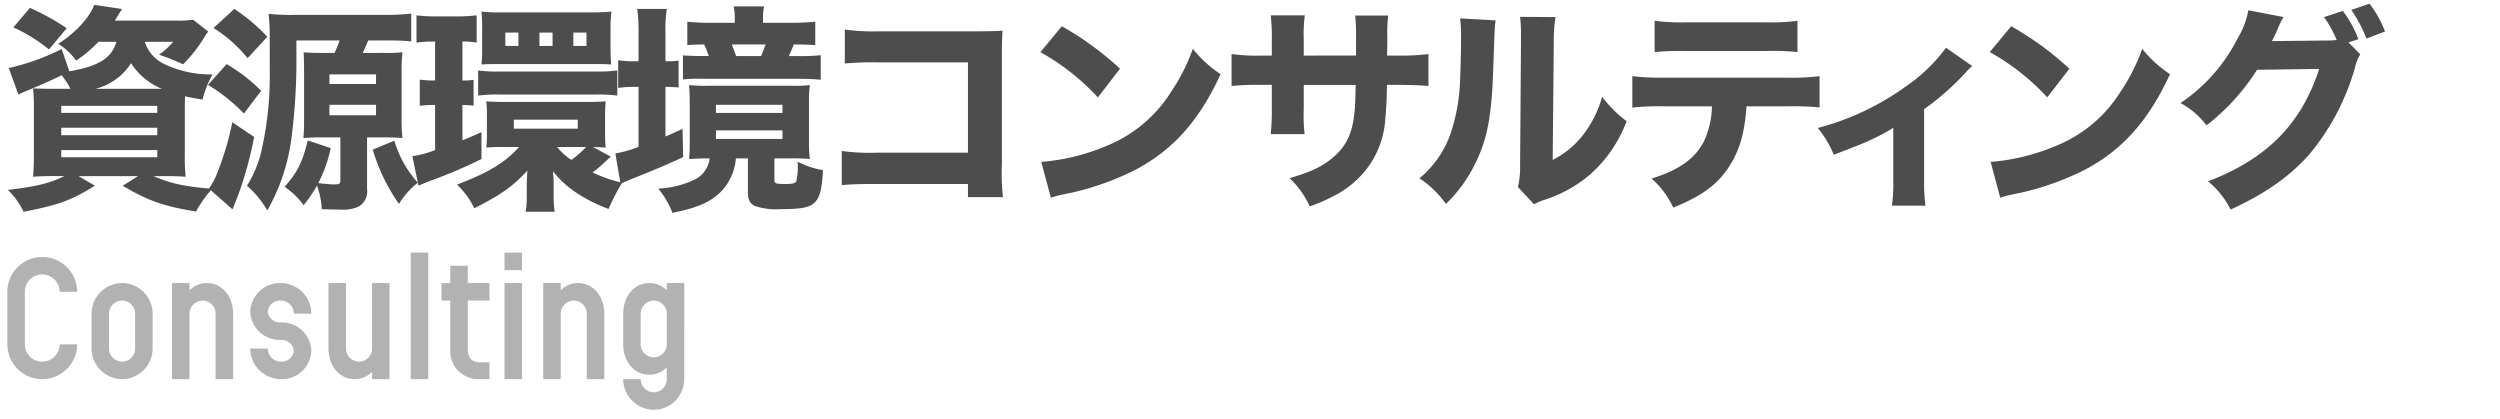 <svg xmlns="http://www.w3.org/2000/svg" width="400" height="67" viewBox="0 0 400 67"><g transform="translate(-240 -92.338)"><rect width="400" height="67" transform="translate(240 92.338)" fill="none"/><path d="M9.548-5.572A2.784,2.784,0,0,1,6.748-2.8,2.76,2.76,0,0,1,3.976-5.572v-8.4a2.76,2.76,0,0,1,2.772-2.772,2.784,2.784,0,0,1,2.8,2.772h2.8a5.593,5.593,0,0,0-5.6-5.572,5.569,5.569,0,0,0-5.572,5.572v8.4A5.569,5.569,0,0,0,6.748,0a5.593,5.593,0,0,0,5.6-5.572Zm14.868-4.9a4.9,4.9,0,0,0-4.872-4.9,4.923,4.923,0,0,0-4.9,4.9V-4.9a4.923,4.923,0,0,0,4.9,4.9,4.9,4.9,0,0,0,4.872-4.9ZM21.616-4.9a2.091,2.091,0,0,1-2.072,2.1,2.115,2.115,0,0,1-2.1-2.1v-5.572a2.115,2.115,0,0,1,2.1-2.1,2.091,2.091,0,0,1,2.072,2.1ZM37.3-10.472c0-2.688-1.68-4.9-4.2-4.9A3.824,3.824,0,0,0,30.324-14.2v-1.176h-2.8V0h2.8V-10.472a2.115,2.115,0,0,1,2.1-2.1,2.091,2.091,0,0,1,2.072,2.1V0h2.8ZM49.812-4.536A4.705,4.705,0,0,0,44.94-9.072a1.957,1.957,0,0,1-2.1-1.736,1.977,1.977,0,0,1,2.1-1.764,2.091,2.091,0,0,1,2.072,2.1h2.8a4.9,4.9,0,0,0-4.872-4.9,4.753,4.753,0,0,0-4.9,4.564,4.73,4.73,0,0,0,4.9,4.536,1.929,1.929,0,0,1,2.072,1.736A1.929,1.929,0,0,1,44.94-2.8a2.115,2.115,0,0,1-2.1-2.1h-2.8A4.923,4.923,0,0,0,44.94,0,4.705,4.705,0,0,0,49.812-4.536ZM62.328-15.372h-2.8V-4.9a2.091,2.091,0,0,1-2.072,2.1,2.115,2.115,0,0,1-2.1-2.1V-15.372h-2.8V-4.9c0,2.688,1.68,4.9,4.2,4.9a3.824,3.824,0,0,0,2.772-1.176V0h2.8Zm6.188-4.872h-2.8V0h2.8Zm9.8,17.556h-1.4c-1.484,0-2.072-.728-2.072-2.212v-7.672h3.472v-2.8H74.844v-2.772h-2.8v2.772h-1.4v2.8h1.4V-4.9A4.523,4.523,0,0,0,76.916,0h1.4Zm5.208-17.556h-2.8v2.8h2.8Zm0,4.872h-2.8V0h2.8Zm13.16,4.9c0-2.688-1.68-4.9-4.2-4.9A3.824,3.824,0,0,0,89.712-14.2v-1.176h-2.8V0h2.8V-10.472a2.115,2.115,0,0,1,2.1-2.1,2.091,2.091,0,0,1,2.072,2.1V0h2.8Zm12.8-4.9h-2.8V-14.2a3.824,3.824,0,0,0-2.772-1.176c-2.52,0-4.2,2.212-4.2,4.9v4.9c0,2.688,1.68,4.872,4.2,4.872a3.824,3.824,0,0,0,2.772-1.176V0a2.091,2.091,0,0,1-2.072,2.1,2.115,2.115,0,0,1-2.1-2.1h-2.8a4.923,4.923,0,0,0,4.9,4.9A4.9,4.9,0,0,0,109.48,0Zm-2.8,9.8A2.067,2.067,0,0,1,104.608-3.5a2.091,2.091,0,0,1-2.1-2.072v-4.9a2.115,2.115,0,0,1,2.1-2.1,2.091,2.091,0,0,1,2.072,2.1Z" transform="translate(240 153)" fill="#b2b2b2"/><path d="M18.62-23.975c-.77,2.625-2.765,3.885-7.525,4.725L9.87-22.82A36.312,36.312,0,0,1,1.4-19.775L2.94-15.54c.6-.28.84-.385,1.505-.665,2.66-1.12,3.71-1.575,5.425-2.415a12.437,12.437,0,0,1,1.4,2.17H8.82c-1.68,0-2.8-.035-3.535-.07a30.413,30.413,0,0,1,.14,3.535v7.1c0,1.47-.07,2.8-.14,3.5.945-.07,1.96-.105,3.64-.105H10.29C7.945-1.33,5.775-.805,1.26-.28a12.385,12.385,0,0,1,2.52,3.5C9.345,2.135,11.235,1.47,15.19-.945l-2.625-1.54h9.52l-2.45,1.54C23.765,1.5,26.11,2.31,31.36,3.185a19.223,19.223,0,0,1,2.59-3.64c-4.445-.35-6.755-.875-9.38-2.03h1.54c1.61,0,2.765.035,3.6.105a30.647,30.647,0,0,1-.14-3.78V-12.7c0-.91,0-1.33.035-2.555,1.085.245,1.5.315,2.8.525a15.619,15.619,0,0,1,1.61-4.025,17.251,17.251,0,0,1-7.7-1.645,5.926,5.926,0,0,1-3.15-3.57h4.55a12.241,12.241,0,0,1-2.275,2.065,31.522,31.522,0,0,1,3.85,1.54,22.951,22.951,0,0,0,3.255-4.095,12.222,12.222,0,0,1,.77-1.155l-2.415-1.89a16.809,16.809,0,0,1-2.73.14h-9.8c.28-.455.28-.455,1.155-1.855l-4.445-.665c-.735,2.03-3.115,4.585-5.775,6.23a9.784,9.784,0,0,1,2.87,2.695,20.32,20.32,0,0,0,3.57-3.01ZM15.26-16.45a9.431,9.431,0,0,0,5.705-4.095A10.789,10.789,0,0,0,25.9-16.45ZM9.8-13.72H25.165v1.12H9.8Zm0,3.5H25.165v1.19H9.8Zm0,3.57H25.165V-5.5H9.8Zm.875-19.495A37.875,37.875,0,0,0,4.795-29.4l-2.66,3.115A26.752,26.752,0,0,1,7.84-22.75ZM58.03-22.19c.315-.665.525-1.12.875-1.995h2.9a39.909,39.909,0,0,1,3.99.14V-28.49a35.687,35.687,0,0,1-4.27.21H46.83a29.97,29.97,0,0,1-3.85-.175,38.3,38.3,0,0,1,.175,4.375v4.445A53.981,53.981,0,0,1,41.72-6.055a18.828,18.828,0,0,1-2.205,5.11A15.57,15.57,0,0,1,42.77,3.01,31.476,31.476,0,0,0,46.62-8.47a96.411,96.411,0,0,0,.805-11.515v-4.2h6.9a13.985,13.985,0,0,1-.805,1.995H51.73c-1.26,0-2.17-.035-3.15-.1.035.63.07,1.68.07,2.9v7.98a27.055,27.055,0,0,1-.105,2.835c.945-.07,1.575-.105,2.87-.105H54.46v6.825c0,.63-.14.7-1.12.7-.455,0-1.575-.105-2.415-.21a22.365,22.365,0,0,0,1.995-5.6L49.245-8.19c-.91,3.6-1.61,5-3.71,7.42A12.035,12.035,0,0,1,48.58,2.17,20.907,20.907,0,0,0,50.715-.98a13.193,13.193,0,0,1,.77,3.78c.665.035,2.485.07,2.94.07a5.908,5.908,0,0,0,3.045-.525A2.843,2.843,0,0,0,58.73-.42V-8.68H61.6c1.295,0,1.89.035,2.8.105a22.958,22.958,0,0,1-.14-3.045v-7.84A20.821,20.821,0,0,1,64.4-22.3a24.17,24.17,0,0,1-3.045.1Zm-5.32,3.43h7.455v1.54H52.71Zm0,4.865h7.455v1.68H52.71ZM34.16-26.18a21.921,21.921,0,0,1,5.46,4.83l3.15-3.43a28.141,28.141,0,0,0-5.285-4.445Zm-.875,9.1a28.013,28.013,0,0,1,5.74,4.585l2.765-3.64a27.036,27.036,0,0,0-5.53-4.27ZM37.17-11.1a46.449,46.449,0,0,1-2.415,8.12A10.854,10.854,0,0,1,33.425-.49L37.2,2.835c.63-1.575.945-2.38.98-2.485a59.639,59.639,0,0,0,2.485-9.1ZM59.64-6.72a29.353,29.353,0,0,0,4.2,8.68,13.176,13.176,0,0,1,3.01-3.4A17.141,17.141,0,0,1,63.1-8.155Zm35.245-.42c1.155.035,1.82.07,2.03.1a15.644,15.644,0,0,1-.1-2.065v-3.15a18.936,18.936,0,0,1,.1-2.2c-.77.07-1.82.105-3.255.105H80.85c-1.26,0-2.17-.035-3.045-.105a17.725,17.725,0,0,1,.1,2.2v3.01a15.891,15.891,0,0,1-.1,2.2,26.281,26.281,0,0,1,2.8-.1h2.45c-2.275,2.52-4.9,4.1-9.94,6.02A12.588,12.588,0,0,1,75.88,2.66c4.235-2.135,6.09-3.43,8.5-6.02-.07,1.19-.1,1.855-.1,2.065V.42a15.417,15.417,0,0,1-.175,2.8H88.76A13.881,13.881,0,0,1,88.585.63V-.98c0-.91-.035-1.155-.105-2.275a15.918,15.918,0,0,0,3.325,3.15,24.044,24.044,0,0,0,5.565,2.87,34.533,34.533,0,0,1,2.17-4.2A20.862,20.862,0,0,1,94.815-3.08a18.176,18.176,0,0,0,2.03-1.715c.455-.42.6-.56.875-.805Zm-1.12,0A14.58,14.58,0,0,1,91.42-5.075,9.542,9.542,0,0,1,89.145-7.14Zm-11.55-4.375h10.22v1.435H82.215Zm-12.6-12.5v6.23a15.932,15.932,0,0,1-2.45-.14v4.2a16.225,16.225,0,0,1,2.45-.14v7.21a15.524,15.524,0,0,1-3.64.98l.98,4.725c.455-.21,1.12-.49,1.855-.77a76.407,76.407,0,0,0,8.225-3.5V-9.52c-1.645.735-2.2.98-3.045,1.3V-13.86a14.407,14.407,0,0,1,1.785.1v-4.13a9.8,9.8,0,0,1-1.785.1v-6.23h.315a13.129,13.129,0,0,1,1.96.175V-28.21a25.914,25.914,0,0,1-3.115.175H69.72a25.732,25.732,0,0,1-3.08-.175v4.375a15.552,15.552,0,0,1,2.415-.175Zm7.525,1.155a19.731,19.731,0,0,1-.105,2.52c.875-.07,1.435-.07,2.8-.07H95.06c1.435,0,1.82,0,2.73.07-.07-.77-.105-1.715-.105-2.52v-3.4a22.436,22.436,0,0,1,.14-2.555c-1.26.105-2.1.14-2.835.14H79.8a22.814,22.814,0,0,1-2.765-.14,21.078,21.078,0,0,1,.105,2.59Zm5.81-.455h-2.1v-2.135h2.1Zm5.46,0h-2.1v-2.135h2.1Zm5.425,0h-2.1v-2.135h2.1ZM76.51-15.365a23.109,23.109,0,0,1,3.4-.175h15.5a24.075,24.075,0,0,1,3.36.175V-19.39a23.7,23.7,0,0,1-3.4.175H79.9a22.821,22.821,0,0,1-3.4-.175ZM113.54-5.32a4.346,4.346,0,0,1-2.065,3.22,14.69,14.69,0,0,1-6.16,1.61,13.69,13.69,0,0,1,2.275,3.885c3.99-.8,6.16-1.75,7.805-3.43A8.655,8.655,0,0,0,117.74-5.32h1.925V0c0,1.33.28,1.89,1.155,2.31a10.714,10.714,0,0,0,4.1.49c3.01,0,4.34-.21,5.18-.84,1.015-.805,1.4-2.1,1.575-5.39a14.24,14.24,0,0,1-4.06-1.365,10.465,10.465,0,0,1-.21,3.15c-.175.315-.63.42-1.75.42-1.54,0-1.75-.07-1.75-.665V-5.32H126.6a29.3,29.3,0,0,1,2.975.1,22.763,22.763,0,0,1-.14-2.87V-14.28a20.686,20.686,0,0,1,.14-2.765,25.811,25.811,0,0,1-3.255.1H113.54a26.447,26.447,0,0,1-3.29-.1c.07.77.105,1.54.105,2.8v6.37a22.469,22.469,0,0,1-.105,2.66c1.645-.1,1.96-.1,3.01-.1Zm1.015-8.575h10.64v1.3h-10.64Zm0,4.1h10.64v1.365h-10.64Zm-12.39-11.06h-.56a16.61,16.61,0,0,1-2.695-.175v4.445a16.005,16.005,0,0,1,2.625-.175h.63v9.59a16.911,16.911,0,0,1-3.71,1.05l.84,4.865c.455-.21,1.085-.49,1.68-.735,3.71-1.47,5.67-2.31,8.33-3.535l-.1-4.515c-2,.91-2,.91-2.73,1.225v-7.945a17.822,17.822,0,0,1,2.1.1v-4.305a11.479,11.479,0,0,1-2.1.1v-4.445a22.839,22.839,0,0,1,.21-3.92h-4.725a27.817,27.817,0,0,1,.21,3.92Zm19.915-6.16v-.665a8.693,8.693,0,0,1,.175-1.96H117.39a9.206,9.206,0,0,1,.175,1.995v.63h-3.71a32.642,32.642,0,0,1-3.885-.175v3.745c.875-.07,1.365-.1,2.695-.1A13.611,13.611,0,0,1,113.4-21.7h-1.085c-1.4,0-2-.035-3.045-.1v3.85a23.394,23.394,0,0,1,3.185-.1H127.54c1.75,0,2.485.035,3.78.14v-3.92a29.948,29.948,0,0,1-3.57.14h-1.54c.35-.735.42-.91.805-1.855,1.4,0,2.38.035,3.43.1v-3.745c-1.05.1-2.345.175-3.92.175Zm-4.305,5.32c-.21-.665-.455-1.26-.7-1.855H122.5c-.28.8-.42,1.12-.735,1.855Zm37.1,20.475v2.1h5.6a33.959,33.959,0,0,1-.175-5.18v-17.64c0-1.505,0-1.505.1-3.815-.945.07-2.485.105-4.375.105H140.665a34.4,34.4,0,0,1-5.495-.28v5.425a49.511,49.511,0,0,1,5.425-.175h14.28V-6.23H140.1a31.592,31.592,0,0,1-5.425-.28v5.46c1.855-.14,2.73-.175,5.32-.175Zm11.585-21.1a36.978,36.978,0,0,1,9.2,7.245L179.2-19.67a49.038,49.038,0,0,0-9.31-6.79ZM168.14.98a12.77,12.77,0,0,1,1.75-.49c.665-.14.665-.14,1.54-.315a44.431,44.431,0,0,0,10.185-3.64c6.09-3.22,10.22-7.84,13.685-15.33a19.04,19.04,0,0,1-4.445-4.06,30.314,30.314,0,0,1-3.535,6.965,21.745,21.745,0,0,1-10.29,8.575A33.459,33.459,0,0,1,166.6-4.76ZM208.6-21.77v-2.59a22.9,22.9,0,0,1,.175-3.85h-5.46a29.768,29.768,0,0,1,.175,3.955v2.485h-1.645a29.456,29.456,0,0,1-4.795-.245v5.11a41.769,41.769,0,0,1,4.69-.175h1.75v3.78a35.616,35.616,0,0,1-.175,4.1h5.425a26.242,26.242,0,0,1-.14-4.025v-3.85H216.9c-.035,1.995-.07,2.765-.1,3.465-.28,4.06-1.26,6.3-3.71,8.3-1.61,1.33-3.4,2.17-6.755,3.15a14.579,14.579,0,0,1,3.22,4.515A24.364,24.364,0,0,0,213.255.77a15.39,15.39,0,0,0,5.95-5.145,14.688,14.688,0,0,0,2.45-7.385,52.54,52.54,0,0,0,.245-5.32h1.96c2.03,0,3.465.07,4.69.175v-5.11a33.539,33.539,0,0,1-4.76.245h-1.855c.035-2.345.035-2.345.035-3.01a24.054,24.054,0,0,1,.14-3.4h-5.285a31.265,31.265,0,0,1,.14,3.85v2.555Zm25.025-5.95a27.114,27.114,0,0,1,.14,3.535c0,1.89-.07,4.27-.14,5.985a29.811,29.811,0,0,1-1.26,8.05,16.2,16.2,0,0,1-5.25,8.015,16.056,16.056,0,0,1,4.235,4.1,22.806,22.806,0,0,0,4.795-6.685C238-8.54,238.665-12.18,238.91-19.46c.245-6.9.245-6.9.385-7.945Zm9.59-.245a25.3,25.3,0,0,1,.14,3.22v.98l-.14,19.67a13.271,13.271,0,0,1-.35,3.36l2.59,2.765a7.4,7.4,0,0,1,1.61-.7,21.328,21.328,0,0,0,7.385-4.1,21.478,21.478,0,0,0,5.81-8.5,18.91,18.91,0,0,1-3.92-3.92,17.5,17.5,0,0,1-3.115,6.195,14.183,14.183,0,0,1-4.795,3.92l.175-18.62a24.7,24.7,0,0,1,.28-4.235Zm42.84,14.315a45.31,45.31,0,0,1,5.075.175V-18.48a35.746,35.746,0,0,1-5.18.245H266.21a39.53,39.53,0,0,1-5.04-.245v5.04a37.687,37.687,0,0,1,4.97-.21h7.77a13.654,13.654,0,0,1-1.3,5.635C271.18-5.25,268.59-3.43,264.25-2.1a13.97,13.97,0,0,1,3.465,4.655c4.585-1.855,7.14-3.71,8.995-6.65,1.645-2.52,2.45-5.425,2.73-9.555ZM264.74-22.33a45.49,45.49,0,0,1,4.97-.175h12.775a39.382,39.382,0,0,1,5.11.175v-5.005a32.256,32.256,0,0,1-5.18.245H269.78a33.142,33.142,0,0,1-5.04-.245Zm46.62-.7a26.164,26.164,0,0,1-6.37,6.16,42.573,42.573,0,0,1-14.14,6.685,17.278,17.278,0,0,1,2.555,4.27c4.83-1.785,7.07-2.765,9.52-4.305v8.4a25.739,25.739,0,0,1-.21,4.06h5.355a29.4,29.4,0,0,1-.21-4.06V-13.195a42.944,42.944,0,0,0,6.51-5.705,9.091,9.091,0,0,1,1.19-1.19Zm7,.7a36.978,36.978,0,0,1,9.205,7.245L331.1-19.67a49.039,49.039,0,0,0-9.31-6.79ZM320.04.98a12.769,12.769,0,0,1,1.75-.49c.665-.14.665-.14,1.54-.315a44.43,44.43,0,0,0,10.185-3.64c6.09-3.22,10.22-7.84,13.685-15.33a19.04,19.04,0,0,1-4.445-4.06,30.315,30.315,0,0,1-3.535,6.965,21.745,21.745,0,0,1-10.29,8.575A33.459,33.459,0,0,1,318.5-4.76Zm55.72-24.85,1.575-.525a17.127,17.127,0,0,0-2.485-4.515l-3.01.98a18.056,18.056,0,0,1,2.03,3.675c-.525.035-.875.07-1.26.07l-9.1.1c.385-.77.525-1.05.84-1.75a14.634,14.634,0,0,1,1.015-2.1l-5.635-1.085a12.956,12.956,0,0,1-1.68,4.445,27.352,27.352,0,0,1-9.17,10.4,12.909,12.909,0,0,1,4.165,3.57,34.853,34.853,0,0,0,8.085-8.89l9.94-.14c-2.87,8.82-8.33,14.35-17.78,17.99A13.9,13.9,0,0,1,356.9,2.87c5.565-2.555,9.555-5.355,12.7-8.96a37.562,37.562,0,0,0,7.175-13.685,7.217,7.217,0,0,1,.875-2.205Zm.455-5.215A23.5,23.5,0,0,1,378.63-24.5l2.975-1.12a17.053,17.053,0,0,0-2.485-4.445Z" transform="translate(240 123)" fill="#4d4d4d"/></g></svg>